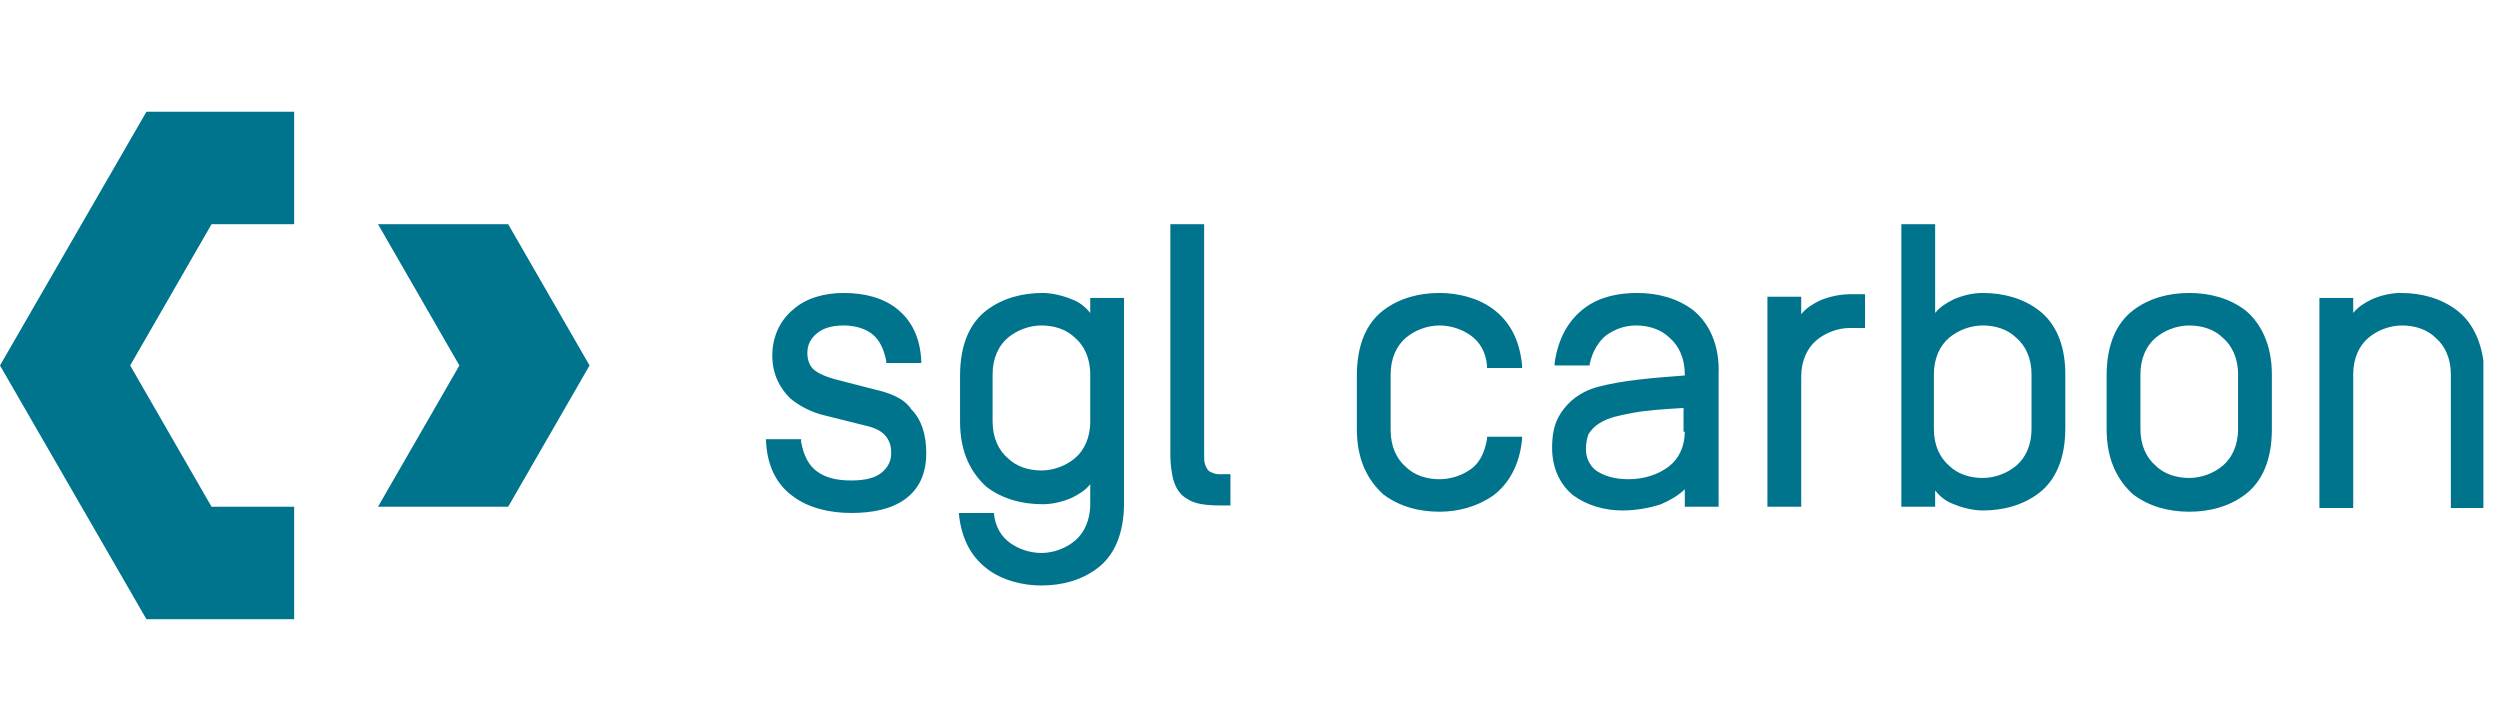<svg xmlns="http://www.w3.org/2000/svg" width="1656" height="480" viewBox="0 0 1656 480" fill="none"><g clip-path="url(#clip0_1222_14)"><path d="M97.009 74H194.846V148.521H140.123L86.23 242.086L140.123 335.651H194.846V410.172H97.009L0 242.086L97.009 74ZM250.398 148.521L304.292 242.086L250.398 335.651H336.628L390.522 242.086L336.628 148.521H250.398ZM578.735 257.818L553.032 251.194C547.228 249.538 543.082 247.882 539.766 245.398C536.449 242.914 534.791 238.774 534.791 233.806C534.791 228.01 537.278 223.87 541.424 220.558C545.57 217.246 551.373 215.59 558.836 215.59C567.127 215.59 573.76 218.074 577.906 221.386C582.88 225.526 585.368 231.322 587.026 238.774V240.43H588.684H610.242V238.774C609.413 223.042 603.609 212.278 594.488 204.826C585.368 197.373 572.931 194.061 558.836 194.061C546.399 194.061 533.962 197.373 525.67 204.826C517.379 211.45 511.575 222.214 511.575 235.462C511.575 247.882 516.55 256.99 523.183 263.614C529.816 269.41 538.936 273.55 546.399 275.206L572.931 281.83C580.393 283.486 584.539 285.971 587.026 289.283C589.514 292.595 590.343 295.907 590.343 300.047C590.343 305.843 587.855 309.983 583.71 313.295C579.564 316.607 572.931 318.263 563.81 318.263C554.69 318.263 547.228 316.607 541.424 312.467C535.62 308.327 532.303 301.703 530.645 292.595V290.939H507.429V292.595C508.259 309.155 514.892 321.575 525.67 329.027C535.62 336.479 549.715 339.791 563.81 339.791C577.906 339.791 590.343 337.307 599.463 330.683C608.584 324.059 613.558 314.123 613.558 300.047C613.558 287.627 610.242 277.69 603.609 271.066C598.634 263.614 589.514 260.302 578.735 257.818ZM803.43 313.295C800.943 312.467 800.113 311.639 799.284 309.983C798.455 308.327 797.626 306.671 797.626 303.359V148.521H775.239V301.703C775.239 307.499 776.068 312.467 776.898 316.607C778.556 323.231 781.872 328.199 786.847 330.683C791.822 333.995 799.284 334.823 809.234 334.823H815.038V314.123H809.234C806.746 314.123 805.088 314.123 803.43 313.295ZM931.116 223.87C936.92 218.902 945.212 215.59 953.503 215.59C960.965 215.59 968.427 218.074 974.231 222.214C980.035 226.354 984.181 232.978 985.01 242.086V243.742H1008.23V242.086C1006.57 223.87 999.105 212.278 989.156 204.826C979.206 197.373 965.94 194.061 953.503 194.061C940.237 194.061 926.971 197.373 916.192 205.654C905.413 213.934 898.78 228.01 898.78 248.71V284.314C898.78 305.015 906.242 318.263 916.192 327.371C926.971 335.651 940.237 338.963 953.503 338.963C965.94 338.963 978.377 335.651 989.156 328.199C999.105 320.747 1006.57 308.327 1008.23 290.939V289.283H985.01V290.939C983.352 300.047 980.035 306.671 974.231 310.811C968.427 314.951 960.965 317.435 953.503 317.435C945.212 317.435 936.92 314.951 931.116 309.155C925.312 304.187 921.167 295.907 921.167 285.142V247.882C921.167 237.118 925.312 228.838 931.116 223.87ZM1121.82 205.654C1111.04 197.373 1097.77 194.061 1084.51 194.061C1072.07 194.061 1059.63 196.545 1049.68 203.998C1039.73 211.45 1032.27 223.042 1029.78 240.43V242.086H1053V241.258C1054.66 232.978 1058.8 226.354 1063.78 222.214C1069.58 218.074 1076.21 215.59 1083.68 215.59C1091.97 215.59 1100.26 218.074 1106.06 223.87C1111.87 228.838 1116.01 237.118 1116.01 247.882V248.71C1093.63 250.366 1074.56 252.022 1058.8 256.162C1046.37 259.474 1038.9 266.098 1033.93 273.55C1028.95 281.002 1028.12 289.283 1028.12 296.735C1028.12 310.811 1033.93 321.575 1042.22 328.199C1051.34 334.823 1062.95 338.135 1074.56 338.135C1083.68 338.135 1092.8 336.479 1100.26 333.995C1106.06 331.511 1111.87 328.199 1116.01 324.059V335.651H1138.4V247.882C1139.23 228.01 1131.77 213.934 1121.82 205.654ZM1116.01 285.971C1116.01 295.907 1111.87 304.187 1105.23 309.155C1098.6 314.123 1089.48 317.435 1078.7 317.435C1068.75 317.435 1062.12 314.951 1057.14 311.639C1053 308.327 1050.51 303.359 1050.51 297.563C1050.51 293.423 1051.34 290.111 1052.17 287.627C1053.83 285.142 1056.32 281.83 1061.29 279.346C1065.44 276.862 1072.07 275.206 1081.19 273.55C1089.48 271.894 1101.09 271.066 1115.18 270.238V285.971H1116.01ZM1205.56 199.029C1200.58 201.514 1196.44 203.998 1193.12 208.138V196.545H1170.74V335.651H1193.12V249.538C1193.12 238.774 1197.27 230.494 1203.07 225.526C1208.88 220.558 1217.17 217.246 1225.46 217.246H1235.41V194.889H1225.46C1218.83 194.889 1211.36 196.545 1205.56 199.029ZM1350.66 205.654C1339.88 197.373 1326.61 194.061 1313.35 194.061C1306.71 194.061 1300.08 195.717 1294.28 198.201C1289.3 200.685 1285.16 203.17 1281.84 207.31V148.521H1259.45V335.651H1281.84V324.887C1285.16 329.027 1289.3 332.339 1294.28 333.995C1300.08 336.479 1307.54 338.135 1313.35 338.135C1326.61 338.135 1339.88 334.823 1350.66 326.543C1361.44 318.263 1368.07 304.187 1368.07 283.486V247.882C1368.07 228.01 1361.44 213.934 1350.66 205.654ZM1345.68 284.314C1345.68 295.079 1341.54 303.359 1335.73 308.327C1329.93 313.295 1321.64 316.607 1313.35 316.607C1305.06 316.607 1296.76 314.123 1290.96 308.327C1285.16 303.359 1281.01 295.079 1281.01 284.314V247.882C1281.01 237.118 1285.16 228.838 1290.96 223.87C1296.76 218.902 1305.06 215.59 1313.35 215.59C1321.64 215.59 1329.93 218.074 1335.73 223.87C1341.54 228.838 1345.68 237.118 1345.68 247.882V284.314ZM1487.46 205.654C1476.69 197.373 1463.42 194.061 1450.15 194.061C1436.89 194.061 1423.62 197.373 1412.84 205.654C1402.06 213.934 1395.43 228.01 1395.43 248.71V284.314C1395.43 305.015 1402.89 318.263 1412.84 327.371C1423.62 335.651 1436.89 338.963 1450.15 338.963C1463.42 338.963 1476.69 335.651 1487.46 327.371C1498.24 319.091 1504.88 305.015 1504.88 284.314V247.882C1504.88 228.01 1497.41 213.934 1487.46 205.654ZM1482.49 284.314C1482.49 295.079 1478.34 303.359 1472.54 308.327C1466.74 313.295 1458.44 316.607 1450.15 316.607C1441.86 316.607 1433.57 314.123 1427.77 308.327C1421.96 303.359 1417.82 295.079 1417.82 284.314V247.882C1417.82 237.118 1421.96 228.838 1427.77 223.87C1433.57 218.902 1441.86 215.59 1450.15 215.59C1458.44 215.59 1466.74 218.074 1472.54 223.87C1478.34 228.838 1482.49 237.118 1482.49 247.882V284.314ZM1627.59 205.654C1616.81 197.373 1603.54 194.061 1590.28 194.061C1583.64 194.061 1577.01 195.717 1571.21 198.201C1566.23 200.685 1562.09 203.17 1558.77 207.31V197.373H1536.38V336.479H1558.77V247.882C1558.77 237.118 1562.92 228.838 1568.72 223.87C1574.52 218.902 1582.81 215.59 1591.11 215.59C1599.4 215.59 1607.69 218.074 1613.49 223.87C1619.3 228.838 1623.44 237.118 1623.44 247.882V336.479H1645.83V247.882C1645 228.01 1638.37 213.934 1627.59 205.654ZM722.175 197.373V207.31C718.858 203.17 714.713 199.857 709.738 198.201C703.934 195.717 696.472 194.061 690.668 194.061C677.402 194.061 664.136 197.373 653.357 205.654C642.578 213.934 635.945 228.01 635.945 248.71V279.346C635.945 300.047 643.407 313.295 653.357 322.403C664.136 330.683 677.402 333.995 690.668 333.995C697.301 333.995 703.934 332.339 709.738 329.855C714.713 327.371 718.858 324.887 722.175 320.747V333.995C722.175 344.759 718.029 353.039 712.225 358.007C706.421 362.975 698.13 366.287 689.839 366.287C682.376 366.287 674.914 363.803 669.11 359.663C663.306 355.523 659.161 348.899 658.332 339.791H635.116C636.774 358.007 644.236 369.599 654.186 377.052C664.136 384.504 677.402 387.816 689.839 387.816C703.105 387.816 716.371 384.504 727.15 376.224C737.928 367.943 744.561 353.867 744.561 333.167V197.373H722.175ZM722.175 279.346C722.175 290.111 718.029 298.391 712.225 303.359C706.421 308.327 698.13 311.639 689.839 311.639C681.547 311.639 673.256 309.155 667.452 303.359C661.648 298.391 657.503 290.111 657.503 279.346V247.882C657.503 237.118 661.648 228.838 667.452 223.87C673.256 218.902 681.547 215.59 689.839 215.59C698.13 215.59 706.421 218.074 712.225 223.87C718.029 228.838 722.175 237.118 722.175 247.882V279.346Z" fill="#00748D"/></g><defs><clipPath id="clip0_1222_14"><rect width="1645" height="337" fill="white" transform="translate(0 74)"/></clipPath></defs></svg>